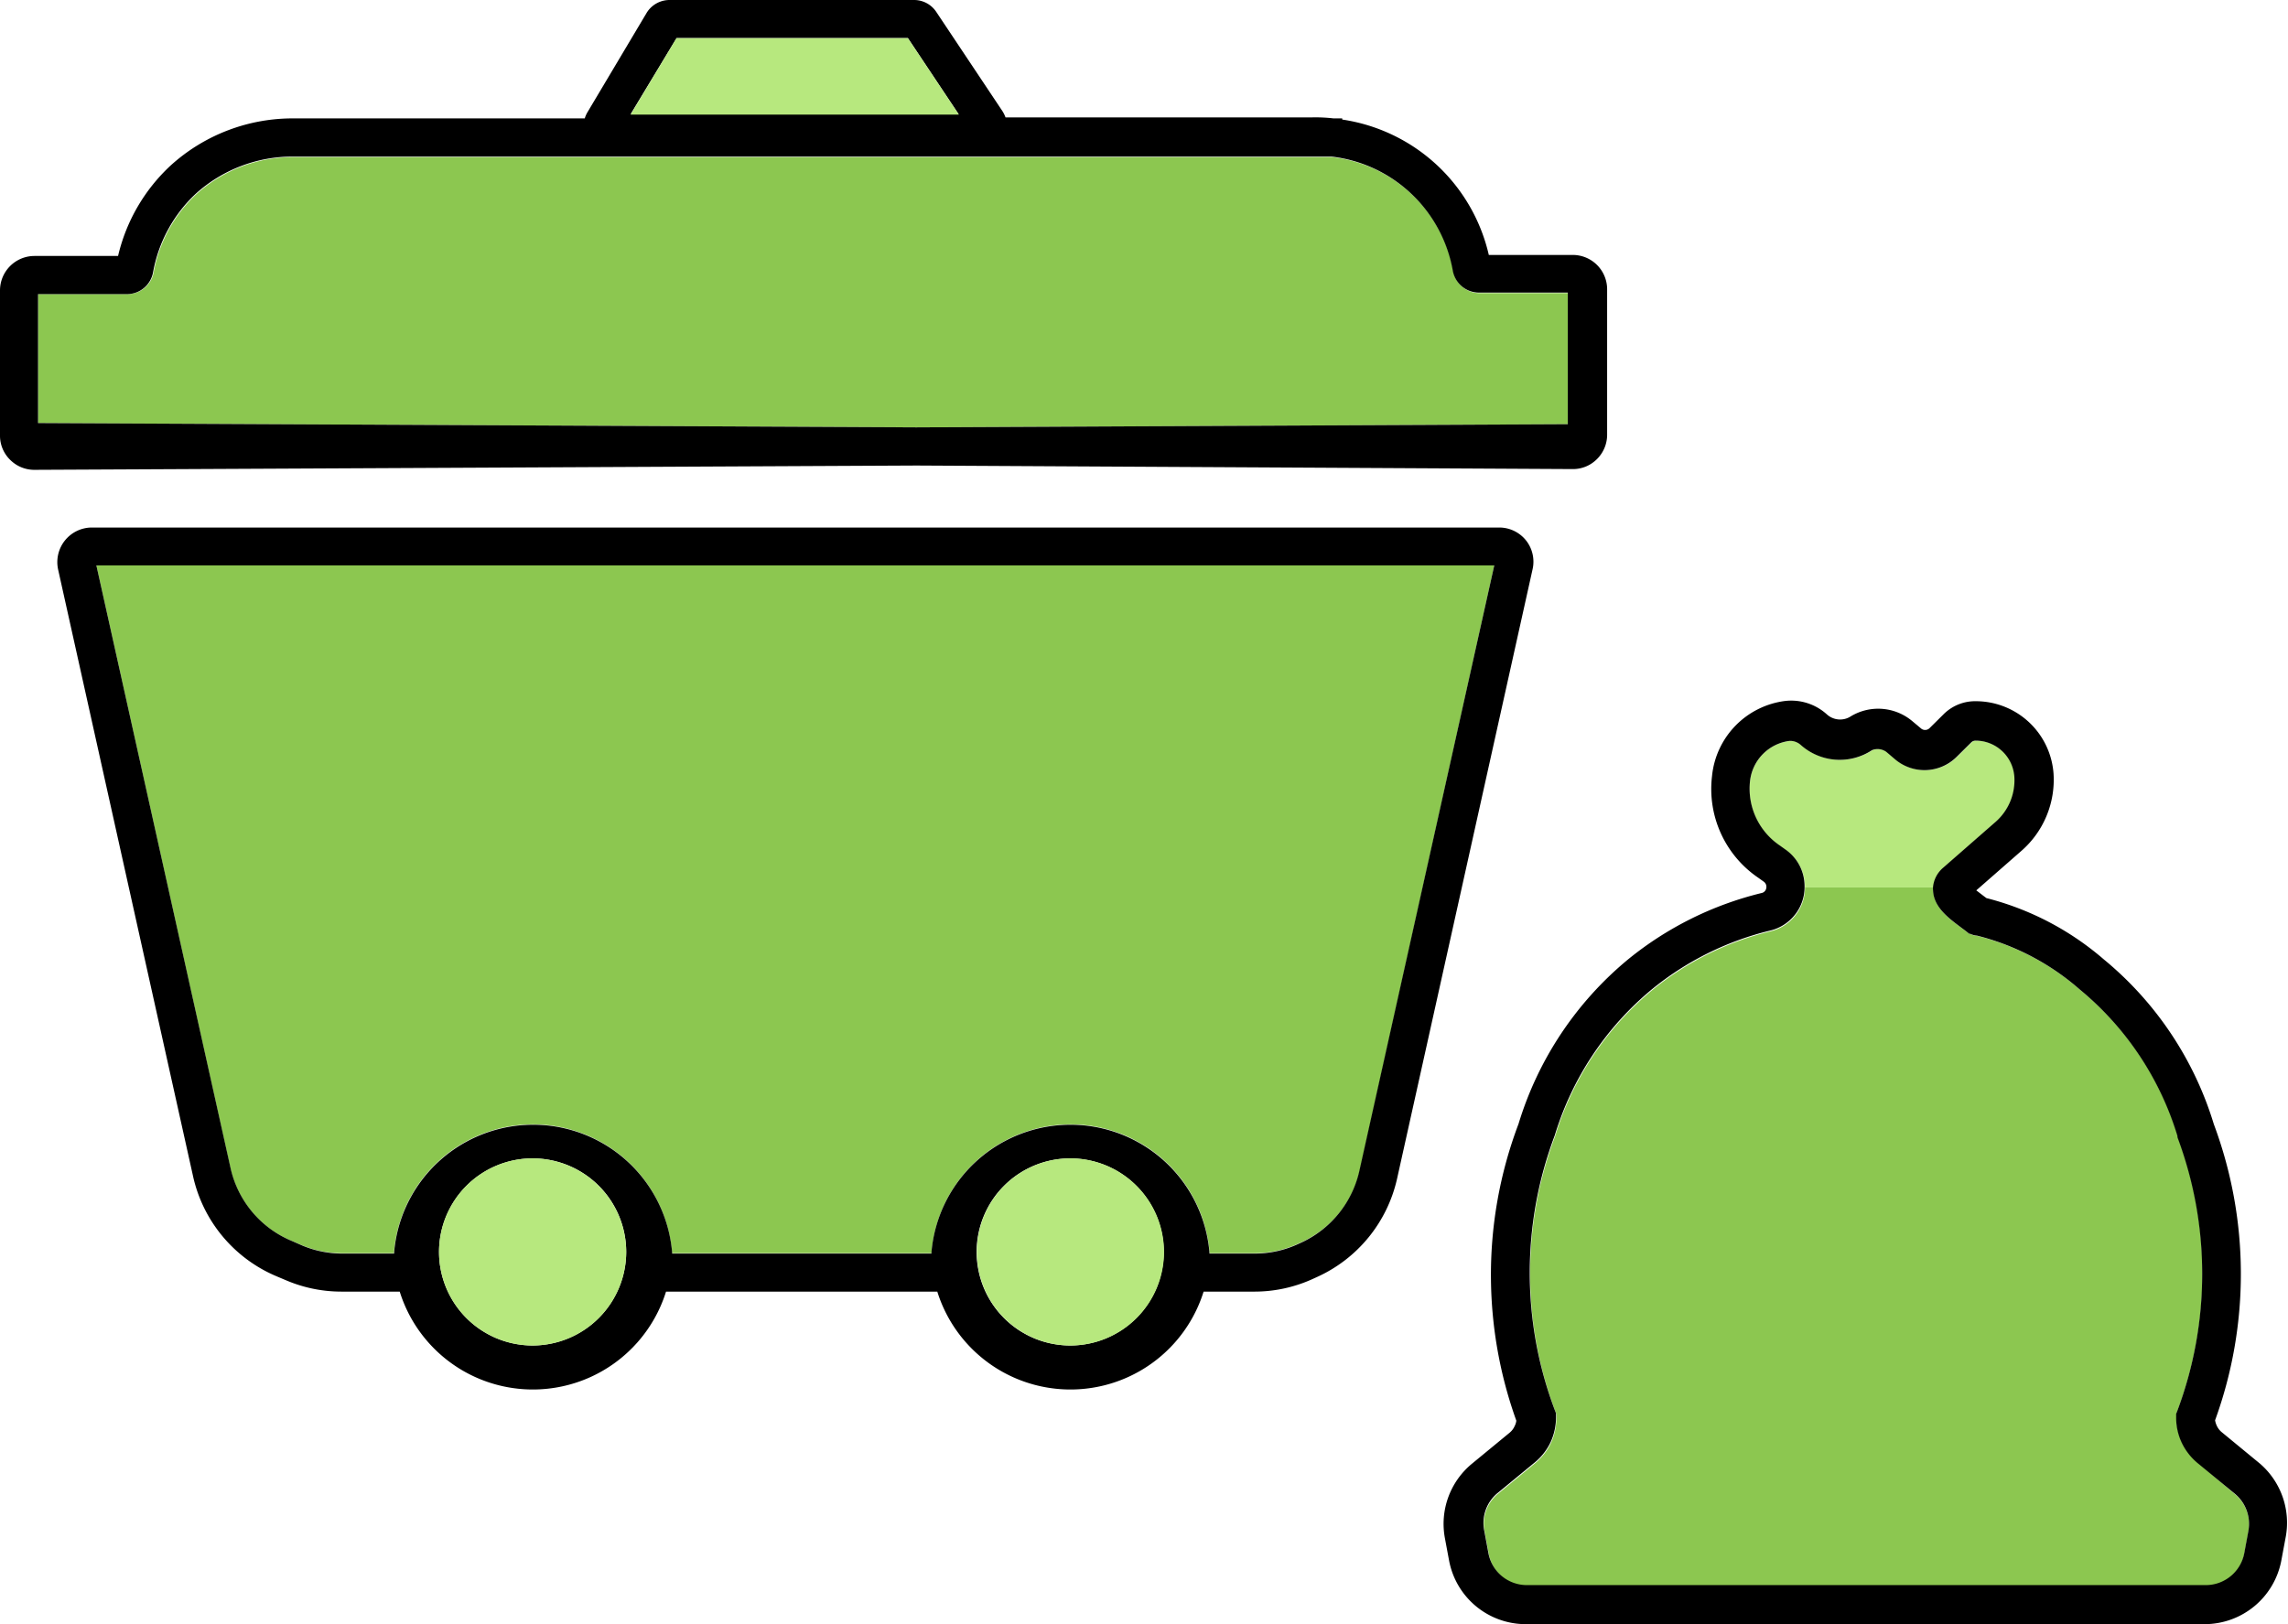 <?xml version="1.0" encoding="UTF-8"?> <svg xmlns="http://www.w3.org/2000/svg" viewBox="0 0 180.42 128.1"><defs><style>.cls-1{fill:#8cc750;}.cls-2{fill:#b7e87e;}</style></defs><g id="Layer_2" data-name="Layer 2"><g id="Layer_1-2" data-name="Layer 1"><path class="cls-1" d="M18.17,92.13A8.14,8.14,0,0,0,23,97.88l.83.35a8.2,8.2,0,0,0,3.13.62h4.11v-.1a11,11,0,0,1,21.92,0s0,.07,0,.1H73.46s0-.07,0-.1a11,11,0,0,1,21.92,0v.1h3.55a8.13,8.13,0,0,0,3.37-.72l.35-.16a8.2,8.2,0,0,0,4.58-5.65L117.83,44.6H7.6Z"></path><path d="M120.32,42.61a2.7,2.7,0,0,0-2.12-1H7.23a2.73,2.73,0,0,0-2.65,3.3l10.65,47.9a11.19,11.19,0,0,0,6.6,7.87l.83.35a11.09,11.09,0,0,0,4.29.85h4.57a11,11,0,0,0,21,0H73.91a11,11,0,0,0,21,0h4a11.08,11.08,0,0,0,4.61-1l.35-.16A11.2,11.2,0,0,0,110.16,93l10.69-48.09A2.7,2.7,0,0,0,120.32,42.61ZM42,106.13a7.38,7.38,0,1,1,7.38-7.38A7.4,7.4,0,0,1,42,106.13Zm42.39,0a7.38,7.38,0,1,1,7.38-7.38A7.39,7.39,0,0,1,84.41,106.13Zm22.81-13.81A8.2,8.2,0,0,1,102.64,98l-.35.16a8.13,8.13,0,0,1-3.37.72H95.37v-.1a11,11,0,0,0-21.92,0s0,.07,0,.1H53s0-.07,0-.1a11,11,0,0,0-21.92,0v.1H27a8.2,8.2,0,0,1-3.13-.62L23,97.88a8.14,8.14,0,0,1-4.82-5.75L7.6,44.6H117.83Z"></path><path class="cls-1" d="M123.67,23.12h-7a2.1,2.1,0,0,1-2.07-1.73,11,11,0,0,0-9.56-9H23.22a11.39,11.39,0,0,0-7.73,2.92,11.19,11.19,0,0,0-3.38,6.21A2.09,2.09,0,0,1,10,23.2H3V33.37l69.28.34,51.38-.25Z"></path><path d="M124,37a2.66,2.66,0,0,0,1.93-.79,2.7,2.7,0,0,0,.8-1.92V22.82A2.71,2.71,0,0,0,124,20.11h-6.6A13.95,13.95,0,0,0,105.84,9.43V9.34h-.68a12.4,12.4,0,0,0-1.7-.08H79.29a2.47,2.47,0,0,0-.24-.49L73.83.94A2.1,2.1,0,0,0,72.07,0H52.84A2.12,2.12,0,0,0,51,1L46.32,8.86h0a2.26,2.26,0,0,0-.21.48H23.24a14.31,14.31,0,0,0-9.79,3.72,14.11,14.11,0,0,0-4.14,7.13H2.71A2.72,2.72,0,0,0,0,22.9V34.35a2.66,2.66,0,0,0,.8,1.92,2.69,2.69,0,0,0,1.91.79h0l69.57-.34ZM53.35,3H71.59l4,6H49.73ZM3,33.37V23.2h7a2.09,2.09,0,0,0,2.07-1.72,11.19,11.19,0,0,1,3.38-6.21,11.39,11.39,0,0,1,7.73-2.92H105a11,11,0,0,1,9.56,9,2.1,2.1,0,0,0,2.07,1.73h7V33.46l-51.38.25Z"></path><polygon class="cls-2" points="71.59 3.01 53.35 3.01 49.73 9.04 75.61 9.04 71.59 3.01"></polygon><path class="cls-2" d="M42,91.37a7.38,7.38,0,1,0,7.38,7.38A7.4,7.4,0,0,0,42,91.37Z"></path><path class="cls-2" d="M84.41,91.37a7.38,7.38,0,1,0,7.38,7.38A7.39,7.39,0,0,0,84.41,91.37Z"></path><path class="cls-1" d="M173.28,115.34a4.73,4.73,0,0,1-1.22-1.58,4.6,4.6,0,0,1-.44-2v-.28l.1-.26a30.73,30.73,0,0,0,0-21.56l0-.1A24,24,0,0,0,164,78.05a19.49,19.49,0,0,0-8.08-4.23,1.48,1.48,0,0,1-.53-.14l-.08,0-.26-.21-.44-.33c-1-.74-2.11-1.59-2.16-2.89a1.32,1.32,0,0,1,0-.28H142.33a3.67,3.67,0,0,1-.05.66,3.54,3.54,0,0,1-2.66,2.83,23.5,23.5,0,0,0-9.3,4.61,24,24,0,0,0-7.69,11.55,30.71,30.71,0,0,0,0,21.66l.1.26v.28a4.74,4.74,0,0,1-.43,2,4.63,4.63,0,0,1-1.23,1.58l-3,2.47a3.06,3.06,0,0,0-1,2.93l.33,1.78a3.08,3.08,0,0,0,3,2.51h53.57a3.09,3.09,0,0,0,3-2.51l.33-1.78a3.08,3.08,0,0,0-1.05-2.93Z"></path><path class="cls-2" d="M153.25,68.45l4.15-3.63a4.36,4.36,0,0,0,1.47-3.57,3.06,3.06,0,0,0-3.05-2.83.48.48,0,0,0-.36.15l-1.14,1.13a3.59,3.59,0,0,1-4.86.19l-.68-.58a1.18,1.18,0,0,0-1.13-.14,4.62,4.62,0,0,1-5.61-.4,1.27,1.27,0,0,0-.79-.33h-.1A3.59,3.59,0,0,0,138,61.59a5.41,5.41,0,0,0,2.33,5.12l.42.3A3.52,3.52,0,0,1,142.33,70h10.13A2.29,2.29,0,0,1,153.25,68.45Z"></path><path d="M178.21,115.45l-3-2.47a1.43,1.43,0,0,1-.41-.53,1.65,1.65,0,0,1-.13-.42,33.79,33.79,0,0,0-.1-23.36,27,27,0,0,0-8.68-13,22.7,22.7,0,0,0-9.25-4.83l-.24-.18-.56-.43,3.54-3.1A7.44,7.44,0,0,0,161.93,61a6.15,6.15,0,0,0-6.11-5.69,3.52,3.52,0,0,0-2.53,1l-1.14,1.13a.5.5,0,0,1-.69,0l-.68-.57a4.18,4.18,0,0,0-4.83-.37,1.55,1.55,0,0,1-1.88-.14,4.19,4.19,0,0,0-3.3-1.07A6.63,6.63,0,0,0,135,61.23a8.47,8.47,0,0,0,3.64,8l.42.3a.5.5,0,0,1,.22.52.47.47,0,0,1-.37.39,26.65,26.65,0,0,0-10.51,5.22,27,27,0,0,0-8.66,13A33.62,33.62,0,0,0,117.57,101a34,34,0,0,0,2,11.06,1.21,1.21,0,0,1-.13.42,1.41,1.41,0,0,1-.4.53l-3,2.47a6.15,6.15,0,0,0-2.1,5.86l.33,1.77a6.15,6.15,0,0,0,6,5h53.57a6.16,6.16,0,0,0,6.05-5l.33-1.77A6.16,6.16,0,0,0,178.21,115.45Zm-.91,5.29-.33,1.78a3.09,3.09,0,0,1-3,2.51H120.37a3.08,3.08,0,0,1-3-2.51l-.33-1.78a3.06,3.06,0,0,1,1-2.93l3-2.47a4.63,4.63,0,0,0,1.23-1.58,4.74,4.74,0,0,0,.43-2v-.28l-.1-.26a30.71,30.71,0,0,1,0-21.66,24,24,0,0,1,7.69-11.55,23.5,23.5,0,0,1,9.3-4.61,3.54,3.54,0,0,0,2.66-2.83,3.67,3.67,0,0,0,.05-.66A3.52,3.52,0,0,0,140.78,67l-.42-.3A5.41,5.41,0,0,1,138,61.59a3.59,3.59,0,0,1,3.12-3.15h.1a1.27,1.27,0,0,1,.79.33,4.62,4.62,0,0,0,5.61.4,1.18,1.18,0,0,1,1.13.14l.68.58a3.59,3.59,0,0,0,4.86-.19l1.14-1.13a.48.48,0,0,1,.36-.15,3.06,3.06,0,0,1,3.05,2.83,4.36,4.36,0,0,1-1.47,3.57l-4.15,3.63a2.29,2.29,0,0,0-.79,1.5,1.32,1.32,0,0,0,0,.28c.05,1.3,1.17,2.15,2.16,2.89l.44.33.26.21.08,0a1.48,1.48,0,0,0,.53.14A19.49,19.49,0,0,1,164,78.05a24,24,0,0,1,7.7,11.55l0,.1a30.73,30.73,0,0,1,0,21.56l-.1.26v.28a4.6,4.6,0,0,0,.44,2,4.73,4.73,0,0,0,1.22,1.58l3,2.47A3.08,3.08,0,0,1,177.3,120.74Z"></path></g></g></svg> 